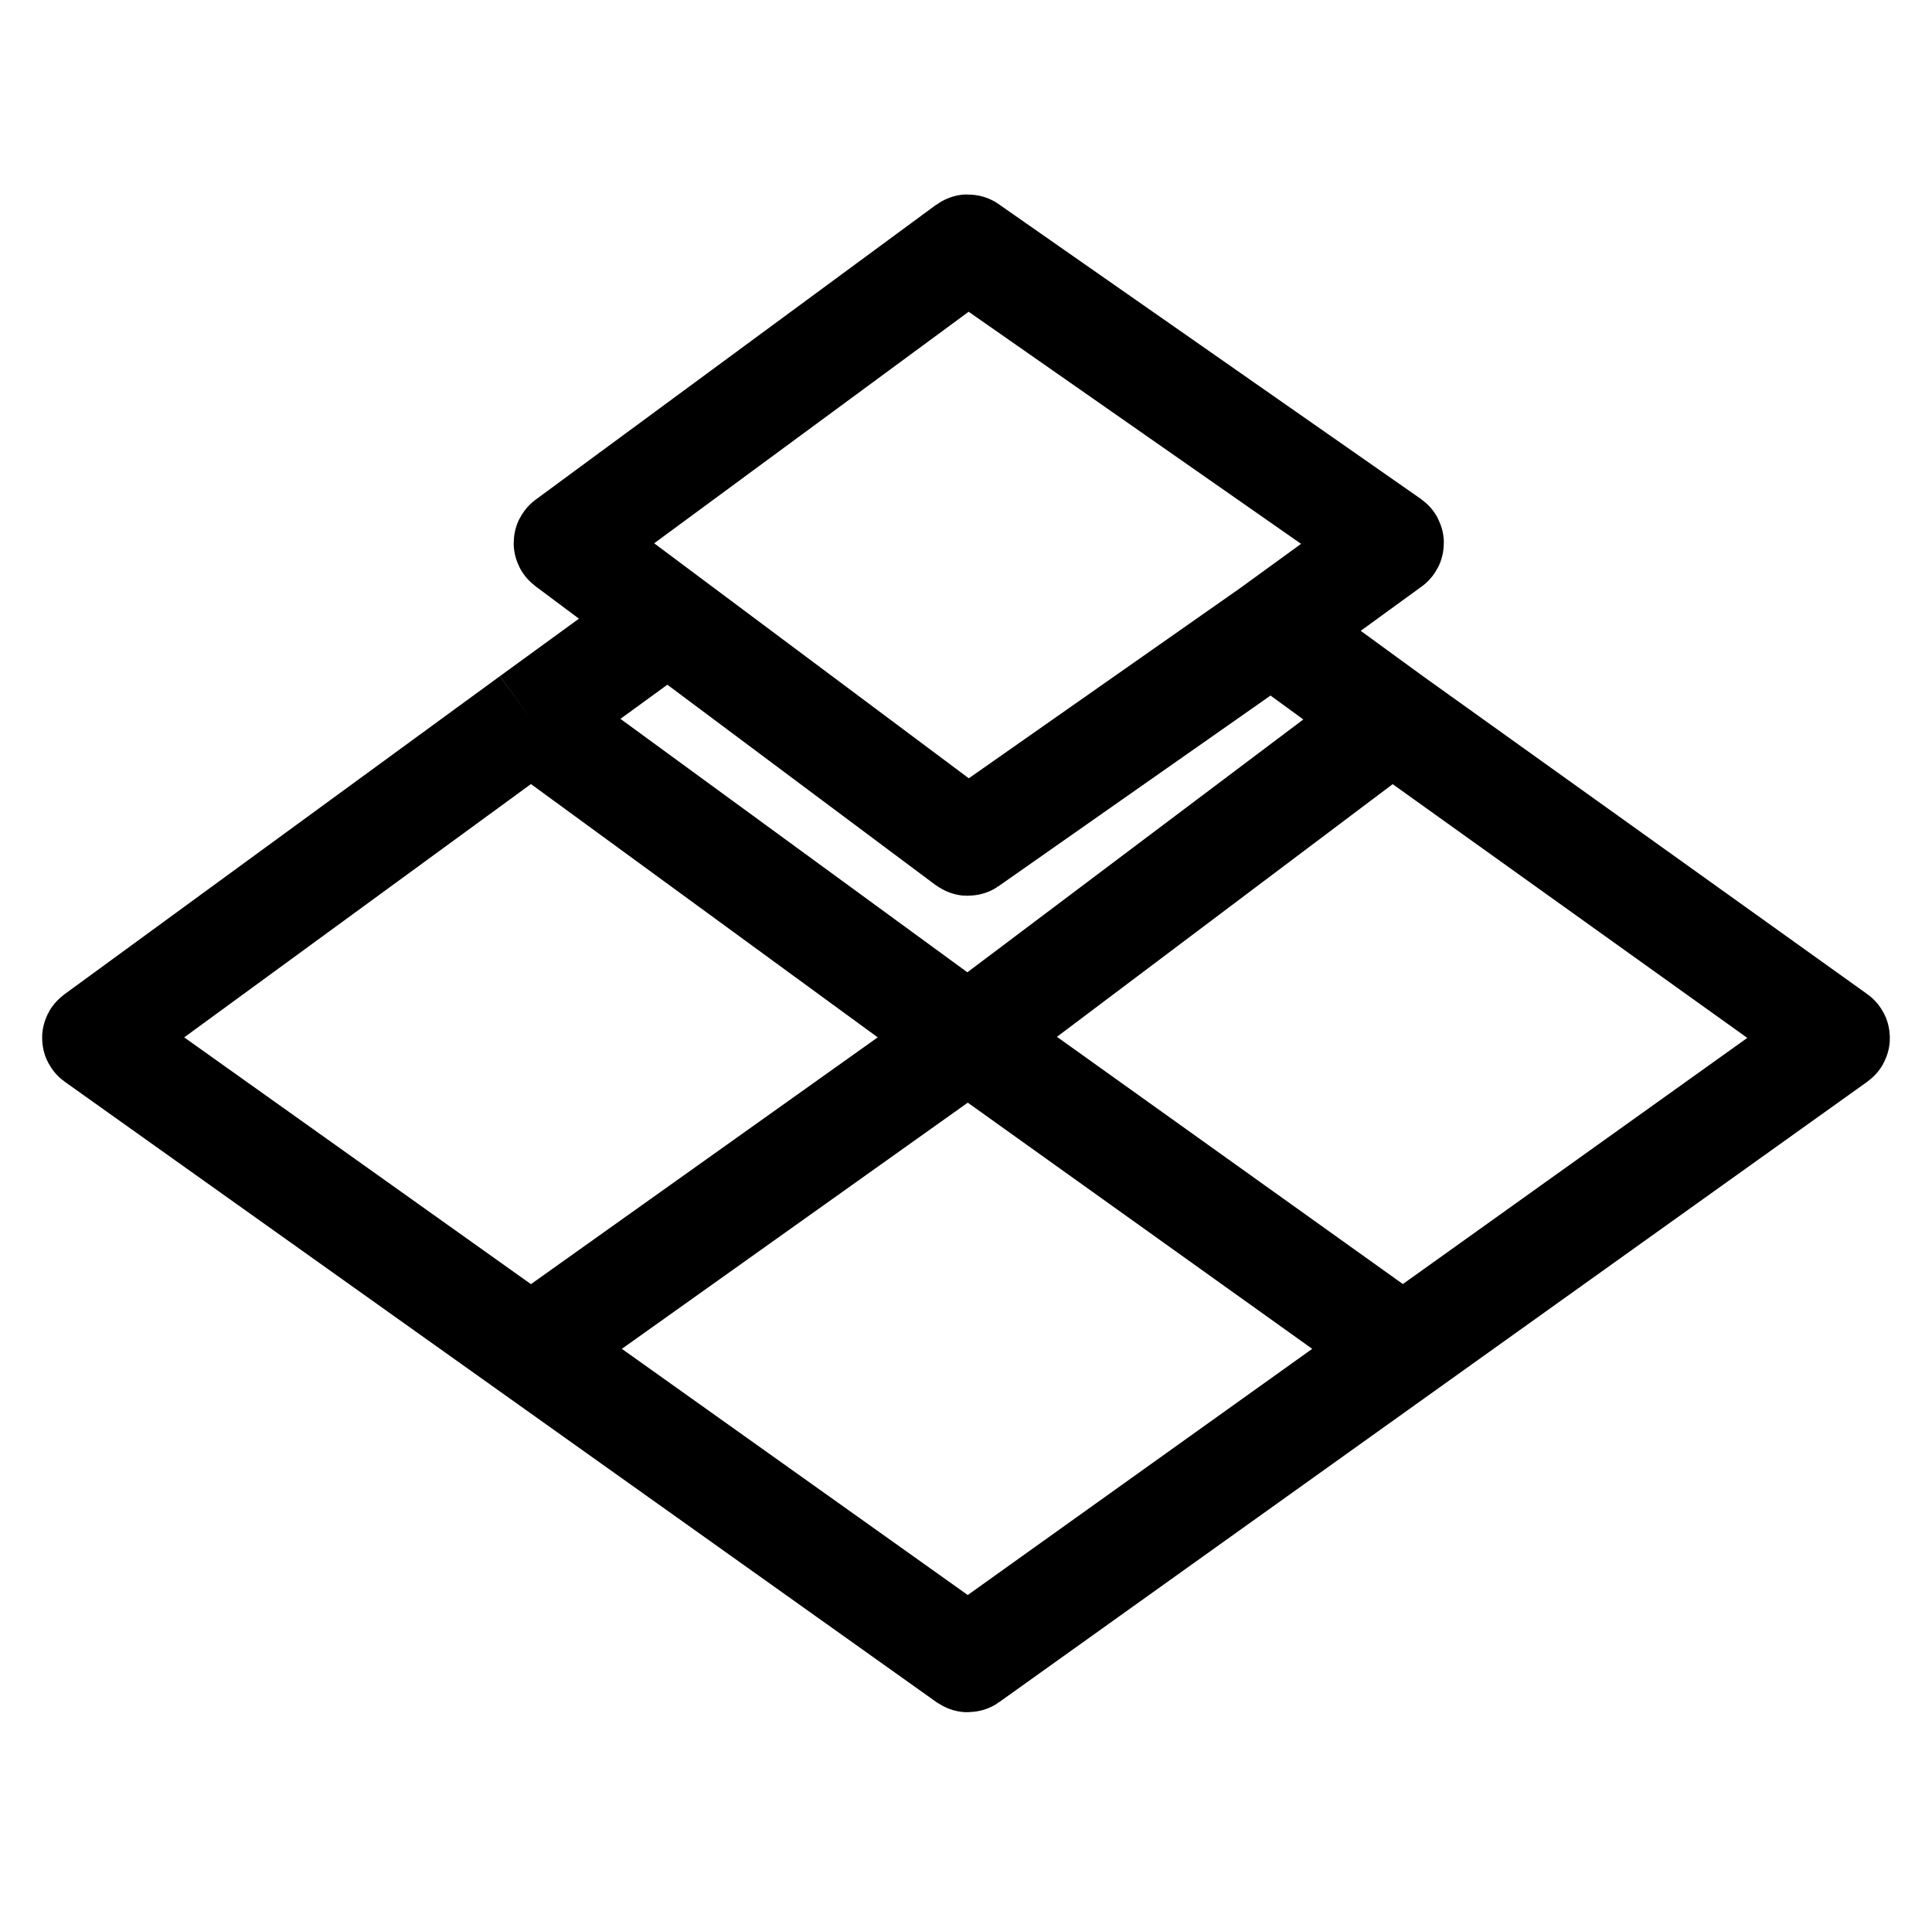 <svg width="77" height="76" viewBox="0 0 77 76" fill="none" xmlns="http://www.w3.org/2000/svg">
<path d="M50.661 25.143L55.427 21.679C55.45 21.662 55.45 21.627 55.426 21.61L38.597 9.858C38.583 9.848 38.563 9.848 38.549 9.859L22.591 21.611C22.568 21.627 22.568 21.661 22.591 21.678L26.614 24.683M50.661 25.143L38.598 33.599C38.583 33.609 38.563 33.609 38.548 33.598L26.614 24.683M50.661 25.143L55.474 28.651M55.474 28.651L73.202 41.338C73.226 41.355 73.226 41.39 73.202 41.407L55.911 53.766M55.474 28.651L38.573 41.372M38.573 41.372L55.911 53.766M38.573 41.372L21.161 53.766M38.573 41.372L21.161 28.651M55.911 53.766L38.597 66.142C38.583 66.152 38.563 66.152 38.548 66.142L21.161 53.766M21.161 53.766L3.797 41.406C3.774 41.389 3.774 41.355 3.797 41.338L21.161 28.651M21.161 28.651L26.614 24.683" stroke="black" stroke-width="4.202"/>
</svg>
